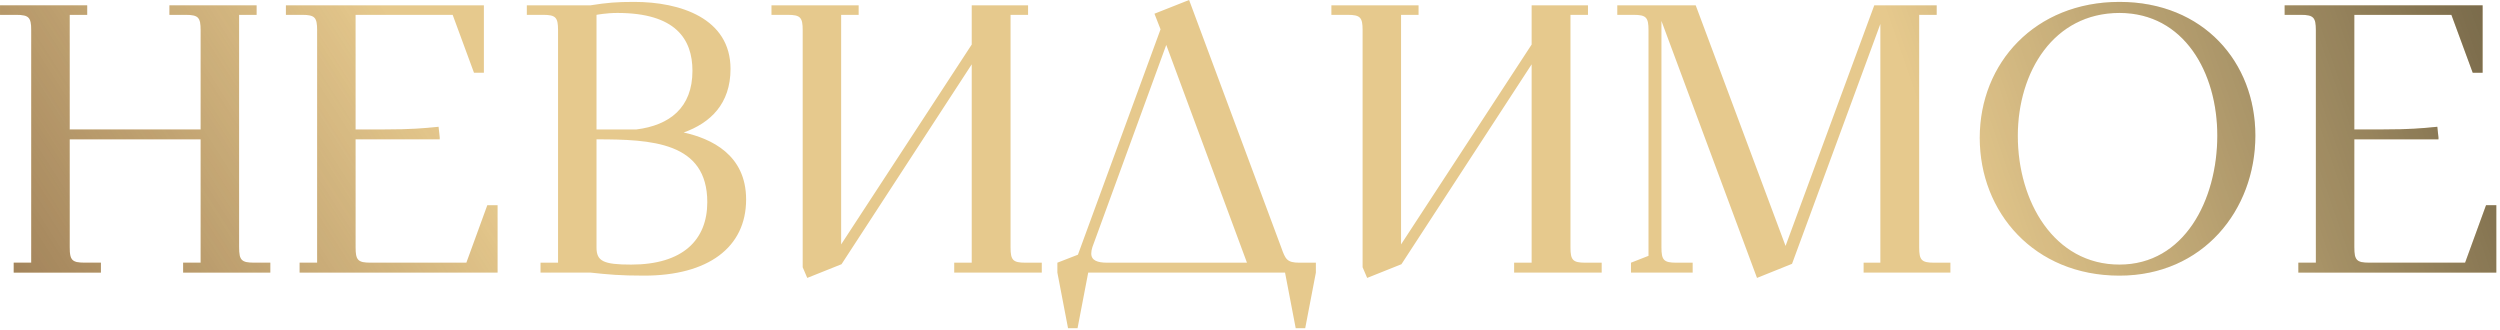 <?xml version="1.0" encoding="UTF-8"?> <svg xmlns="http://www.w3.org/2000/svg" width="197" height="26" viewBox="0 0 197 26" fill="none"><path d="M0.001 1.17V0.42H6.871V1.17H5.491V10.2H15.811V2.37C15.811 1.38 15.631 1.17 14.641 1.17H13.351V0.42H20.221V1.17H18.841V19.5C18.841 20.49 19.021 20.7 20.011 20.7H21.301V21.48H14.431V20.7H15.811V10.98H5.491V19.5C5.491 20.49 5.671 20.7 6.661 20.7H7.951V21.48H1.081V20.7H2.461V2.37C2.461 1.38 2.281 1.17 1.291 1.17H0.001ZM22.53 1.17V0.42H38.13V5.73H37.35L35.67 1.17H28.02V10.2H30.27C32.4 10.2 33.36 10.11 34.56 9.99L34.65 10.83V10.98H28.02V19.5C28.02 20.49 28.2 20.7 29.19 20.7H36.75L38.4 16.17H39.21V21.48H23.61V20.7H24.99V2.37C24.99 1.38 24.81 1.17 23.82 1.17H22.53ZM41.514 1.17V0.42H46.525C47.844 0.21 48.594 0.15 49.974 0.15C53.605 0.15 57.565 1.44 57.565 5.43C57.565 8.19 55.974 9.69 53.874 10.44C56.035 10.92 58.794 12.18 58.794 15.72C58.794 19.5 55.794 21.72 50.755 21.72C48.834 21.72 47.934 21.63 46.525 21.48H42.594V20.7H43.974V2.37C43.974 1.38 43.794 1.17 42.804 1.17H41.514ZM47.005 19.5C47.005 20.58 47.544 20.85 49.734 20.85C53.815 20.85 55.734 18.9 55.734 15.93C55.734 11.19 51.355 10.98 47.005 10.98V19.5ZM47.005 10.2H50.154C52.764 9.87 54.565 8.49 54.565 5.58C54.565 3.09 53.245 1.02 48.654 1.02C47.755 1.02 47.005 1.17 47.005 1.17V10.2ZM60.792 1.17V0.42H67.662V1.17H66.282V19.26L76.572 3.51V0.42H81.012V1.17H79.632V19.5C79.632 20.49 79.812 20.7 80.802 20.7H82.092V21.48H75.192V20.7H76.572V5.07L66.312 20.82L63.612 21.9L63.252 21.06V2.37C63.252 1.38 63.072 1.17 62.082 1.17H60.792ZM83.321 21.48V20.7L84.941 20.07L91.451 2.31L90.971 1.08L93.701 -2.01464e-05L100.961 19.5C101.291 20.43 101.411 20.7 102.401 20.7H103.691V21.48L102.851 25.86H102.101L101.261 21.48H85.751L84.911 25.86H84.161L83.321 21.48ZM85.991 19.98C85.991 20.52 86.471 20.7 87.251 20.7H98.261L91.901 3.54L86.081 19.47C86.021 19.65 85.991 19.83 85.991 19.98ZM104.913 1.17V0.42H111.783V1.17H110.403V19.26L120.693 3.51V0.42H125.133V1.17H123.753V19.5C123.753 20.49 123.933 20.7 124.923 20.7H126.213V21.48H119.313V20.7H120.693V5.07L110.433 20.82L107.733 21.9L107.373 21.06V2.37C107.373 1.38 107.193 1.17 106.203 1.17H104.913ZM127.442 1.17V0.42H133.622L140.702 19.38L147.692 0.42H152.612V1.17H151.232V19.5C151.232 20.49 151.412 20.7 152.402 20.7H153.692V21.48H146.852V20.7H148.172V1.89L141.212 20.79L138.452 21.9L130.922 1.65V19.5C130.922 20.49 131.102 20.7 132.092 20.7H133.382V21.48H128.522V20.7L129.902 20.16V2.37C129.902 1.38 129.722 1.17 128.732 1.17H127.442ZM156.003 10.86C156.003 4.95 160.383 0.15 167.013 0.15C173.643 0.15 177.723 4.92 177.723 10.68C177.723 16.56 173.583 21.72 167.013 21.72C160.293 21.72 156.003 16.74 156.003 10.86ZM159.003 10.71C159.003 15.87 161.853 20.85 167.013 20.85C172.113 20.85 174.723 15.78 174.723 10.68C174.723 5.73 172.113 1.02 167.013 1.02C161.823 1.02 159.003 5.67 159.003 10.71ZM180.03 1.17V0.42H195.63V5.73H194.85L193.17 1.17H185.52V10.2H187.77C189.9 10.2 190.86 10.11 192.06 9.99L192.15 10.83V10.98H185.52V19.5C185.52 20.49 185.7 20.7 186.69 20.7H194.25L195.9 16.17H196.71V21.48H181.11V20.7H182.49V2.37C182.49 1.38 182.31 1.17 181.32 1.17H180.03Z" fill="#E6C98D"></path><path d="M0.001 1.17V0.42H6.871V1.17H5.491V10.2H15.811V2.37C15.811 1.38 15.631 1.17 14.641 1.17H13.351V0.42H20.221V1.17H18.841V19.5C18.841 20.49 19.021 20.7 20.011 20.7H21.301V21.48H14.431V20.7H15.811V10.98H5.491V19.5C5.491 20.49 5.671 20.7 6.661 20.7H7.951V21.48H1.081V20.7H2.461V2.37C2.461 1.38 2.281 1.17 1.291 1.17H0.001ZM22.53 1.17V0.42H38.13V5.73H37.35L35.67 1.17H28.02V10.2H30.27C32.4 10.2 33.36 10.11 34.56 9.99L34.65 10.83V10.98H28.02V19.5C28.02 20.49 28.2 20.7 29.19 20.7H36.75L38.4 16.17H39.21V21.48H23.61V20.7H24.99V2.37C24.99 1.38 24.81 1.17 23.82 1.17H22.53ZM41.514 1.17V0.42H46.525C47.844 0.21 48.594 0.15 49.974 0.15C53.605 0.15 57.565 1.44 57.565 5.43C57.565 8.19 55.974 9.69 53.874 10.44C56.035 10.92 58.794 12.18 58.794 15.72C58.794 19.5 55.794 21.72 50.755 21.72C48.834 21.72 47.934 21.63 46.525 21.48H42.594V20.7H43.974V2.37C43.974 1.38 43.794 1.17 42.804 1.17H41.514ZM47.005 19.5C47.005 20.58 47.544 20.85 49.734 20.85C53.815 20.85 55.734 18.9 55.734 15.93C55.734 11.19 51.355 10.98 47.005 10.98V19.5ZM47.005 10.2H50.154C52.764 9.87 54.565 8.49 54.565 5.58C54.565 3.09 53.245 1.02 48.654 1.02C47.755 1.02 47.005 1.17 47.005 1.17V10.2ZM60.792 1.17V0.42H67.662V1.17H66.282V19.26L76.572 3.51V0.42H81.012V1.17H79.632V19.5C79.632 20.49 79.812 20.7 80.802 20.7H82.092V21.48H75.192V20.7H76.572V5.07L66.312 20.82L63.612 21.9L63.252 21.06V2.37C63.252 1.38 63.072 1.17 62.082 1.17H60.792ZM83.321 21.48V20.7L84.941 20.07L91.451 2.31L90.971 1.08L93.701 -2.01464e-05L100.961 19.5C101.291 20.43 101.411 20.7 102.401 20.7H103.691V21.48L102.851 25.86H102.101L101.261 21.48H85.751L84.911 25.86H84.161L83.321 21.48ZM85.991 19.98C85.991 20.52 86.471 20.7 87.251 20.7H98.261L91.901 3.54L86.081 19.47C86.021 19.65 85.991 19.83 85.991 19.98ZM104.913 1.17V0.42H111.783V1.17H110.403V19.26L120.693 3.51V0.42H125.133V1.17H123.753V19.5C123.753 20.49 123.933 20.7 124.923 20.7H126.213V21.48H119.313V20.7H120.693V5.07L110.433 20.82L107.733 21.9L107.373 21.06V2.37C107.373 1.38 107.193 1.17 106.203 1.17H104.913ZM127.442 1.17V0.42H133.622L140.702 19.38L147.692 0.42H152.612V1.17H151.232V19.5C151.232 20.49 151.412 20.7 152.402 20.7H153.692V21.48H146.852V20.7H148.172V1.89L141.212 20.79L138.452 21.9L130.922 1.65V19.5C130.922 20.49 131.102 20.7 132.092 20.7H133.382V21.48H128.522V20.7L129.902 20.16V2.37C129.902 1.38 129.722 1.17 128.732 1.17H127.442ZM156.003 10.86C156.003 4.95 160.383 0.15 167.013 0.15C173.643 0.15 177.723 4.92 177.723 10.68C177.723 16.56 173.583 21.72 167.013 21.72C160.293 21.72 156.003 16.74 156.003 10.86ZM159.003 10.71C159.003 15.87 161.853 20.85 167.013 20.85C172.113 20.85 174.723 15.78 174.723 10.68C174.723 5.73 172.113 1.02 167.013 1.02C161.823 1.02 159.003 5.67 159.003 10.71ZM180.03 1.17V0.42H195.63V5.73H194.85L193.17 1.17H185.52V10.2H187.77C189.9 10.2 190.86 10.11 192.06 9.99L192.15 10.83V10.98H185.52V19.5C185.52 20.49 185.7 20.7 186.69 20.7H194.25L195.9 16.17H196.71V21.48H181.11V20.7H182.49V2.37C182.49 1.38 182.31 1.17 181.32 1.17H180.03Z" fill="url(#paint0_linear_53_2337)"></path><path d="M0.001 1.17V0.42H6.871V1.17H5.491V10.2H15.811V2.37C15.811 1.38 15.631 1.17 14.641 1.17H13.351V0.42H20.221V1.17H18.841V19.5C18.841 20.49 19.021 20.7 20.011 20.7H21.301V21.48H14.431V20.7H15.811V10.98H5.491V19.5C5.491 20.49 5.671 20.7 6.661 20.7H7.951V21.48H1.081V20.7H2.461V2.37C2.461 1.38 2.281 1.17 1.291 1.17H0.001ZM22.53 1.17V0.42H38.13V5.73H37.35L35.67 1.17H28.02V10.2H30.27C32.4 10.2 33.36 10.11 34.56 9.99L34.65 10.83V10.98H28.02V19.5C28.02 20.49 28.2 20.7 29.19 20.7H36.75L38.4 16.17H39.21V21.48H23.61V20.7H24.99V2.37C24.99 1.38 24.81 1.17 23.82 1.17H22.53ZM41.514 1.17V0.42H46.525C47.844 0.21 48.594 0.15 49.974 0.15C53.605 0.15 57.565 1.44 57.565 5.43C57.565 8.19 55.974 9.69 53.874 10.44C56.035 10.92 58.794 12.18 58.794 15.72C58.794 19.5 55.794 21.72 50.755 21.72C48.834 21.72 47.934 21.63 46.525 21.48H42.594V20.7H43.974V2.37C43.974 1.38 43.794 1.17 42.804 1.17H41.514ZM47.005 19.5C47.005 20.58 47.544 20.85 49.734 20.85C53.815 20.85 55.734 18.9 55.734 15.93C55.734 11.19 51.355 10.98 47.005 10.98V19.5ZM47.005 10.2H50.154C52.764 9.87 54.565 8.49 54.565 5.58C54.565 3.09 53.245 1.02 48.654 1.02C47.755 1.02 47.005 1.17 47.005 1.17V10.2ZM60.792 1.17V0.42H67.662V1.17H66.282V19.26L76.572 3.51V0.42H81.012V1.17H79.632V19.5C79.632 20.49 79.812 20.7 80.802 20.7H82.092V21.48H75.192V20.7H76.572V5.07L66.312 20.82L63.612 21.9L63.252 21.06V2.37C63.252 1.38 63.072 1.17 62.082 1.17H60.792ZM83.321 21.48V20.7L84.941 20.07L91.451 2.31L90.971 1.08L93.701 -2.01464e-05L100.961 19.5C101.291 20.43 101.411 20.7 102.401 20.7H103.691V21.48L102.851 25.86H102.101L101.261 21.48H85.751L84.911 25.86H84.161L83.321 21.48ZM85.991 19.98C85.991 20.52 86.471 20.7 87.251 20.7H98.261L91.901 3.54L86.081 19.47C86.021 19.65 85.991 19.83 85.991 19.98ZM104.913 1.17V0.42H111.783V1.17H110.403V19.26L120.693 3.51V0.42H125.133V1.17H123.753V19.5C123.753 20.49 123.933 20.7 124.923 20.7H126.213V21.48H119.313V20.7H120.693V5.07L110.433 20.82L107.733 21.9L107.373 21.06V2.37C107.373 1.38 107.193 1.17 106.203 1.17H104.913ZM127.442 1.17V0.42H133.622L140.702 19.38L147.692 0.42H152.612V1.17H151.232V19.5C151.232 20.49 151.412 20.7 152.402 20.7H153.692V21.48H146.852V20.7H148.172V1.89L141.212 20.79L138.452 21.9L130.922 1.65V19.5C130.922 20.49 131.102 20.7 132.092 20.7H133.382V21.48H128.522V20.7L129.902 20.16V2.37C129.902 1.38 129.722 1.17 128.732 1.17H127.442ZM156.003 10.86C156.003 4.95 160.383 0.15 167.013 0.15C173.643 0.15 177.723 4.92 177.723 10.68C177.723 16.56 173.583 21.72 167.013 21.72C160.293 21.72 156.003 16.74 156.003 10.86ZM159.003 10.71C159.003 15.87 161.853 20.85 167.013 20.85C172.113 20.85 174.723 15.78 174.723 10.68C174.723 5.73 172.113 1.02 167.013 1.02C161.823 1.02 159.003 5.67 159.003 10.71ZM180.03 1.17V0.42H195.63V5.73H194.85L193.17 1.17H185.52V10.2H187.77C189.9 10.2 190.86 10.11 192.06 9.99L192.15 10.83V10.98H185.52V19.5C185.52 20.49 185.7 20.7 186.69 20.7H194.25L195.9 16.17H196.71V21.48H181.11V20.7H182.49V2.37C182.49 1.38 182.31 1.17 181.32 1.17H180.03Z" fill="url(#paint1_linear_53_2337)"></path><defs><linearGradient id="paint0_linear_53_2337" x1="155.696" y1="21.65" x2="246.046" y2="-9.614" gradientUnits="userSpaceOnUse"><stop stop-opacity="0"></stop><stop offset="1"></stop></linearGradient><linearGradient id="paint1_linear_53_2337" x1="15.295" y1="-22.794" x2="-51.055" y2="19.605" gradientUnits="userSpaceOnUse"><stop stop-color="#523220" stop-opacity="0"></stop><stop offset="1" stop-color="#523220"></stop></linearGradient></defs></svg> 
